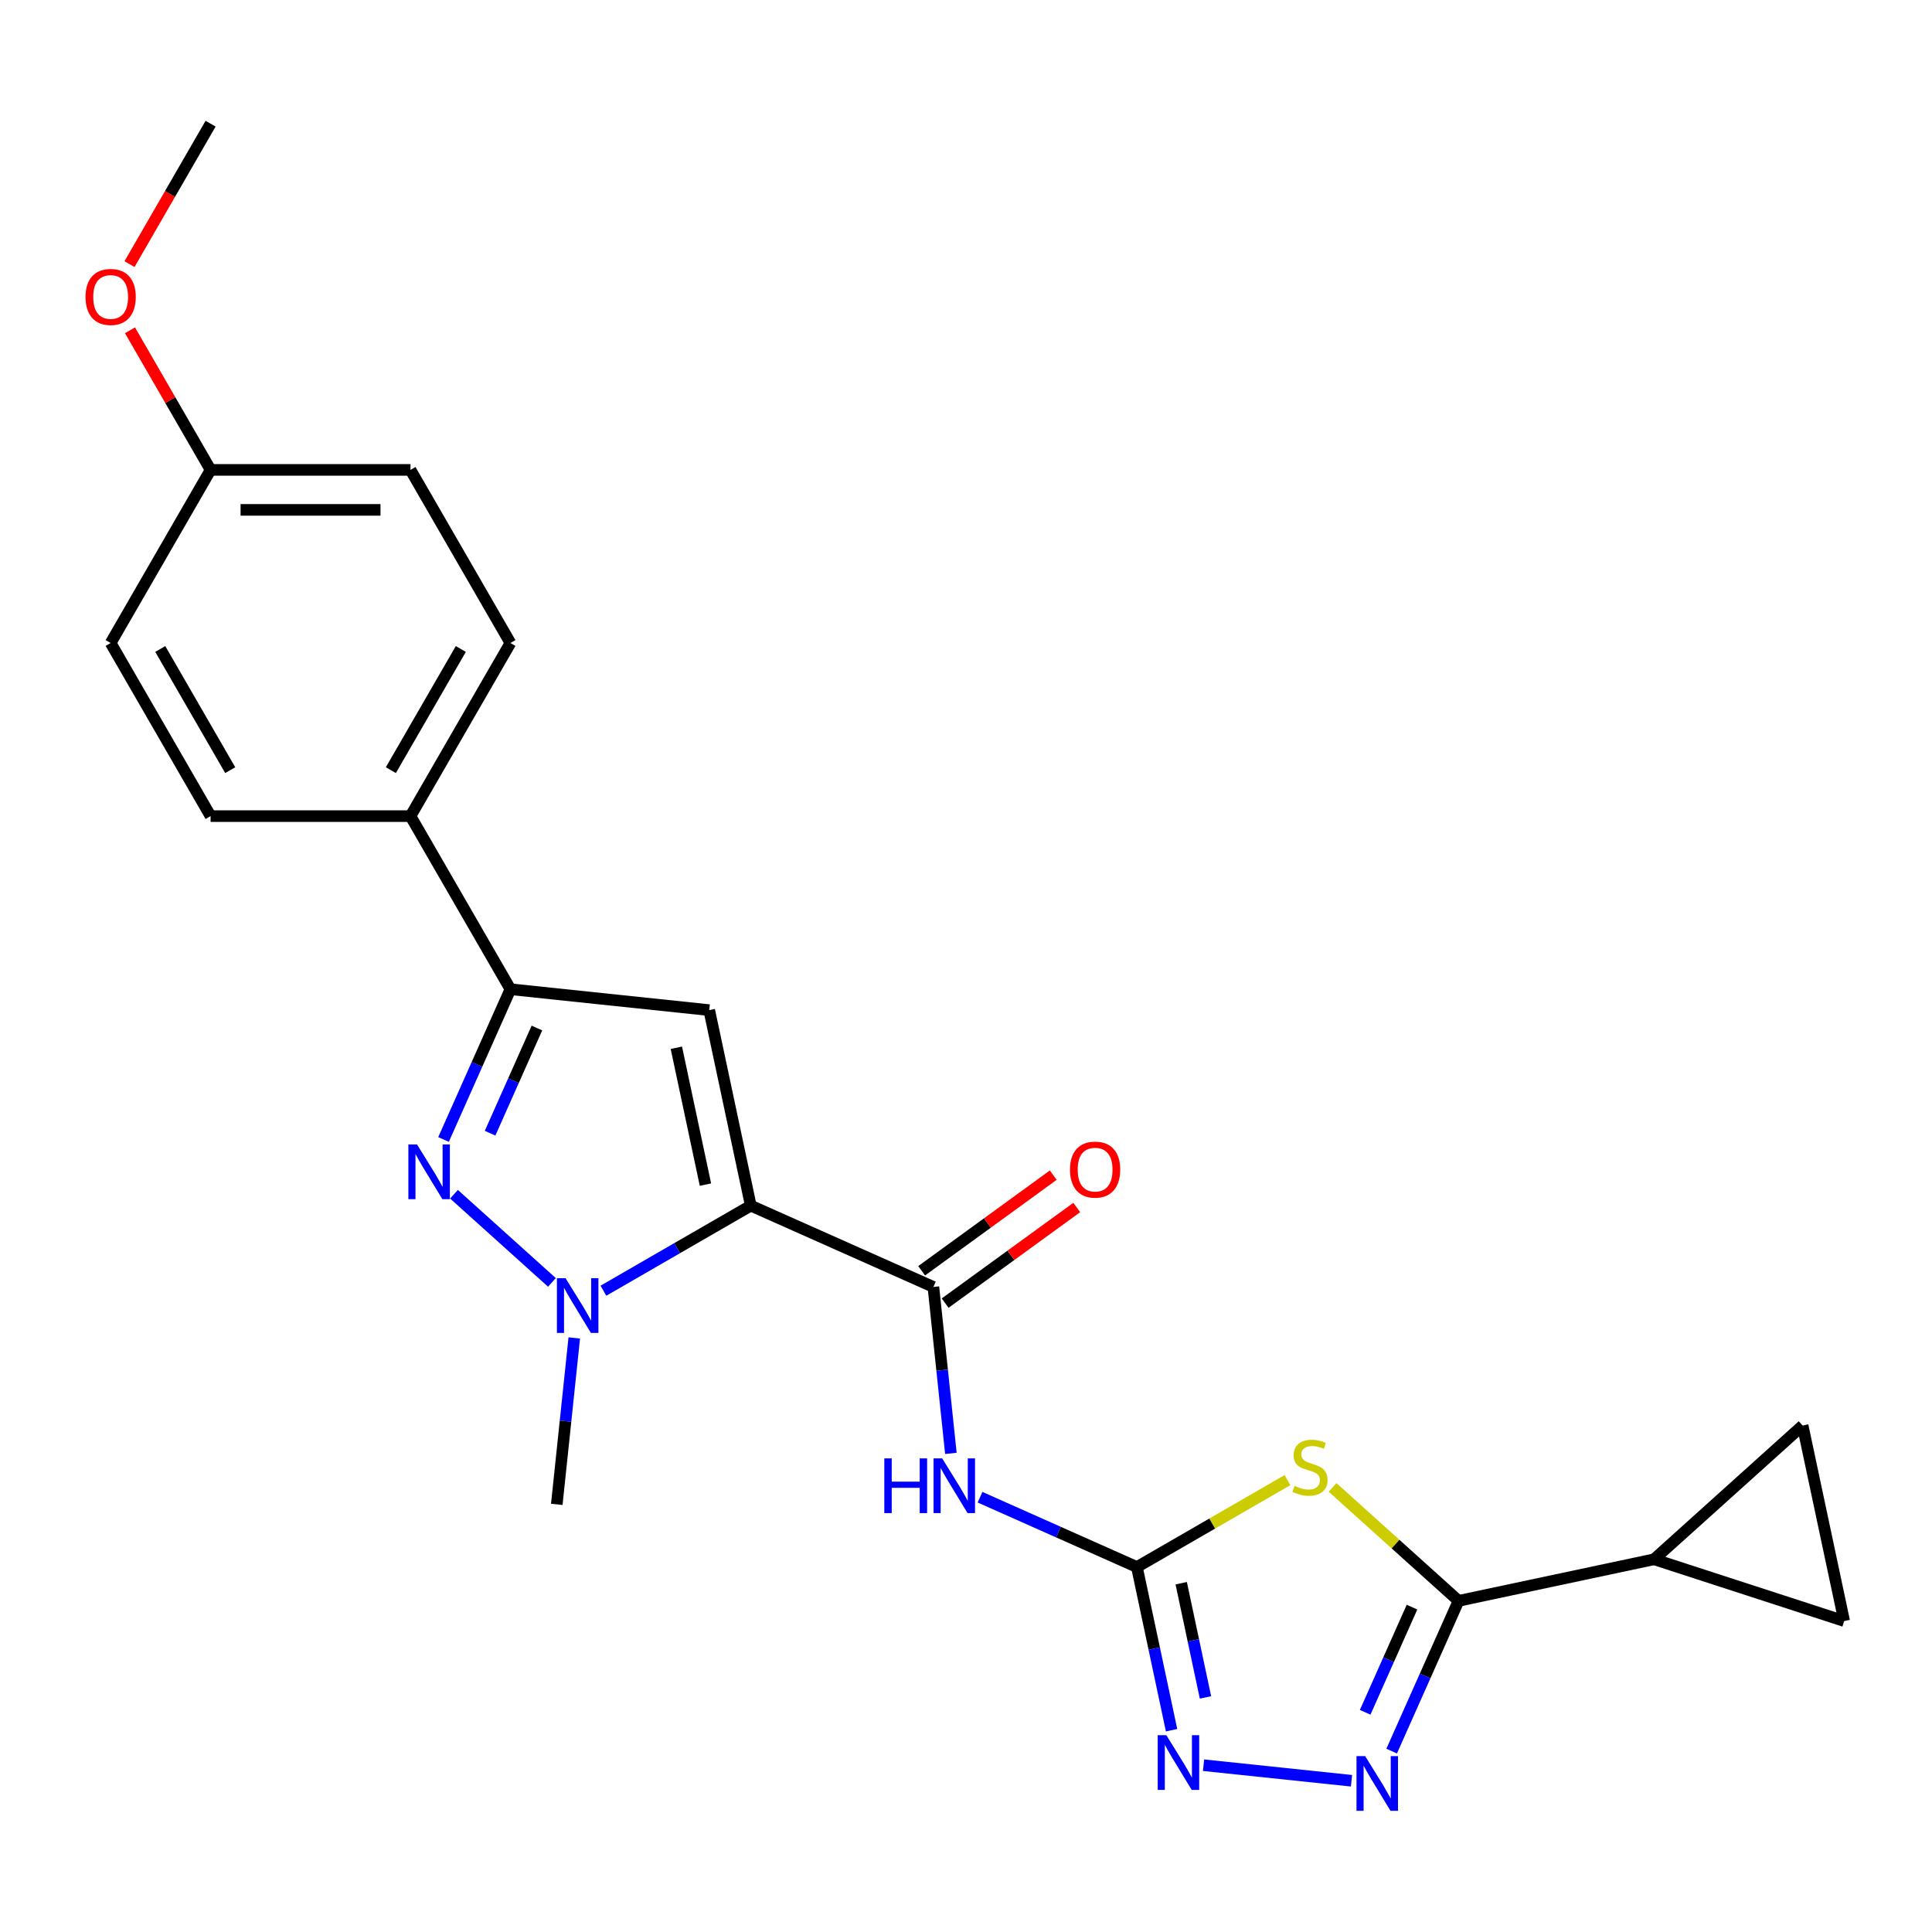 <?xml version='1.0' encoding='iso-8859-1'?>
<svg version='1.1' baseProfile='full'
              xmlns='http://www.w3.org/2000/svg'
                      xmlns:rdkit='http://www.rdkit.org/xml'
                      xmlns:xlink='http://www.w3.org/1999/xlink'
                  xml:space='preserve'
width='1000px' height='1000px' viewBox='0 0 1000 1000'>
<!-- END OF HEADER -->
<rect style='opacity:1.0;fill:#FFFFFF;stroke:none' width='1000' height='1000' x='0' y='0'> </rect>
<path class='bond-0' d='M 388.604,624.038 L 350.466,646.057' style='fill:none;fill-rule:evenodd;stroke:#000000;stroke-width:6px;stroke-linecap:butt;stroke-linejoin:miter;stroke-opacity:1' />
<path class='bond-0' d='M 350.466,646.057 L 312.329,668.076' style='fill:none;fill-rule:evenodd;stroke:#0000FF;stroke-width:6px;stroke-linecap:butt;stroke-linejoin:miter;stroke-opacity:1' />
<path class='bond-1' d='M 388.604,624.038 L 367.093,522.836' style='fill:none;fill-rule:evenodd;stroke:#000000;stroke-width:6px;stroke-linecap:butt;stroke-linejoin:miter;stroke-opacity:1' />
<path class='bond-1' d='M 365.137,613.16 L 350.079,542.319' style='fill:none;fill-rule:evenodd;stroke:#000000;stroke-width:6px;stroke-linecap:butt;stroke-linejoin:miter;stroke-opacity:1' />
<path class='bond-5' d='M 388.604,624.038 L 483.122,666.12' style='fill:none;fill-rule:evenodd;stroke:#000000;stroke-width:6px;stroke-linecap:butt;stroke-linejoin:miter;stroke-opacity:1' />
<path class='bond-3' d='M 285.676,663.77 L 234.993,618.135' style='fill:none;fill-rule:evenodd;stroke:#0000FF;stroke-width:6px;stroke-linecap:butt;stroke-linejoin:miter;stroke-opacity:1' />
<path class='bond-18' d='M 297.242,692.516 L 292.715,735.591' style='fill:none;fill-rule:evenodd;stroke:#0000FF;stroke-width:6px;stroke-linecap:butt;stroke-linejoin:miter;stroke-opacity:1' />
<path class='bond-18' d='M 292.715,735.591 L 288.188,778.666' style='fill:none;fill-rule:evenodd;stroke:#000000;stroke-width:6px;stroke-linecap:butt;stroke-linejoin:miter;stroke-opacity:1' />
<path class='bond-8' d='M 367.093,522.836 L 264.197,512.021' style='fill:none;fill-rule:evenodd;stroke:#000000;stroke-width:6px;stroke-linecap:butt;stroke-linejoin:miter;stroke-opacity:1' />
<path class='bond-2' d='M 666.39,766.103 L 627.422,788.601' style='fill:none;fill-rule:evenodd;stroke:#CCCC00;stroke-width:6px;stroke-linecap:butt;stroke-linejoin:miter;stroke-opacity:1' />
<path class='bond-2' d='M 627.422,788.601 L 588.455,811.099' style='fill:none;fill-rule:evenodd;stroke:#000000;stroke-width:6px;stroke-linecap:butt;stroke-linejoin:miter;stroke-opacity:1' />
<path class='bond-6' d='M 689.723,769.872 L 722.334,799.235' style='fill:none;fill-rule:evenodd;stroke:#CCCC00;stroke-width:6px;stroke-linecap:butt;stroke-linejoin:miter;stroke-opacity:1' />
<path class='bond-6' d='M 722.334,799.235 L 754.944,828.597' style='fill:none;fill-rule:evenodd;stroke:#000000;stroke-width:6px;stroke-linecap:butt;stroke-linejoin:miter;stroke-opacity:1' />
<path class='bond-24' d='M 229.57,589.793 L 246.884,550.907' style='fill:none;fill-rule:evenodd;stroke:#0000FF;stroke-width:6px;stroke-linecap:butt;stroke-linejoin:miter;stroke-opacity:1' />
<path class='bond-24' d='M 246.884,550.907 L 264.197,512.021' style='fill:none;fill-rule:evenodd;stroke:#000000;stroke-width:6px;stroke-linecap:butt;stroke-linejoin:miter;stroke-opacity:1' />
<path class='bond-24' d='M 253.668,586.544 L 265.787,559.324' style='fill:none;fill-rule:evenodd;stroke:#0000FF;stroke-width:6px;stroke-linecap:butt;stroke-linejoin:miter;stroke-opacity:1' />
<path class='bond-24' d='M 265.787,559.324 L 277.906,532.104' style='fill:none;fill-rule:evenodd;stroke:#000000;stroke-width:6px;stroke-linecap:butt;stroke-linejoin:miter;stroke-opacity:1' />
<path class='bond-4' d='M 588.455,811.099 L 547.859,793.024' style='fill:none;fill-rule:evenodd;stroke:#000000;stroke-width:6px;stroke-linecap:butt;stroke-linejoin:miter;stroke-opacity:1' />
<path class='bond-4' d='M 547.859,793.024 L 507.263,774.95' style='fill:none;fill-rule:evenodd;stroke:#0000FF;stroke-width:6px;stroke-linecap:butt;stroke-linejoin:miter;stroke-opacity:1' />
<path class='bond-10' d='M 588.455,811.099 L 597.431,853.326' style='fill:none;fill-rule:evenodd;stroke:#000000;stroke-width:6px;stroke-linecap:butt;stroke-linejoin:miter;stroke-opacity:1' />
<path class='bond-10' d='M 597.431,853.326 L 606.406,895.554' style='fill:none;fill-rule:evenodd;stroke:#0000FF;stroke-width:6px;stroke-linecap:butt;stroke-linejoin:miter;stroke-opacity:1' />
<path class='bond-10' d='M 611.388,819.465 L 617.671,849.024' style='fill:none;fill-rule:evenodd;stroke:#000000;stroke-width:6px;stroke-linecap:butt;stroke-linejoin:miter;stroke-opacity:1' />
<path class='bond-10' d='M 617.671,849.024 L 623.954,878.584' style='fill:none;fill-rule:evenodd;stroke:#0000FF;stroke-width:6px;stroke-linecap:butt;stroke-linejoin:miter;stroke-opacity:1' />
<path class='bond-9' d='M 483.122,666.12 L 487.649,709.195' style='fill:none;fill-rule:evenodd;stroke:#000000;stroke-width:6px;stroke-linecap:butt;stroke-linejoin:miter;stroke-opacity:1' />
<path class='bond-9' d='M 487.649,709.195 L 492.177,752.27' style='fill:none;fill-rule:evenodd;stroke:#0000FF;stroke-width:6px;stroke-linecap:butt;stroke-linejoin:miter;stroke-opacity:1' />
<path class='bond-15' d='M 489.203,674.491 L 523.262,649.746' style='fill:none;fill-rule:evenodd;stroke:#000000;stroke-width:6px;stroke-linecap:butt;stroke-linejoin:miter;stroke-opacity:1' />
<path class='bond-15' d='M 523.262,649.746 L 557.32,625.001' style='fill:none;fill-rule:evenodd;stroke:#FF0000;stroke-width:6px;stroke-linecap:butt;stroke-linejoin:miter;stroke-opacity:1' />
<path class='bond-15' d='M 477.041,657.75 L 511.099,633.005' style='fill:none;fill-rule:evenodd;stroke:#000000;stroke-width:6px;stroke-linecap:butt;stroke-linejoin:miter;stroke-opacity:1' />
<path class='bond-15' d='M 511.099,633.005 L 545.157,608.26' style='fill:none;fill-rule:evenodd;stroke:#FF0000;stroke-width:6px;stroke-linecap:butt;stroke-linejoin:miter;stroke-opacity:1' />
<path class='bond-11' d='M 754.944,828.597 L 856.146,807.086' style='fill:none;fill-rule:evenodd;stroke:#000000;stroke-width:6px;stroke-linecap:butt;stroke-linejoin:miter;stroke-opacity:1' />
<path class='bond-25' d='M 754.944,828.597 L 737.631,867.483' style='fill:none;fill-rule:evenodd;stroke:#000000;stroke-width:6px;stroke-linecap:butt;stroke-linejoin:miter;stroke-opacity:1' />
<path class='bond-25' d='M 737.631,867.483 L 720.318,906.369' style='fill:none;fill-rule:evenodd;stroke:#0000FF;stroke-width:6px;stroke-linecap:butt;stroke-linejoin:miter;stroke-opacity:1' />
<path class='bond-25' d='M 730.847,831.847 L 718.728,859.067' style='fill:none;fill-rule:evenodd;stroke:#000000;stroke-width:6px;stroke-linecap:butt;stroke-linejoin:miter;stroke-opacity:1' />
<path class='bond-25' d='M 718.728,859.067 L 706.609,886.287' style='fill:none;fill-rule:evenodd;stroke:#0000FF;stroke-width:6px;stroke-linecap:butt;stroke-linejoin:miter;stroke-opacity:1' />
<path class='bond-7' d='M 699.536,921.715 L 622.958,913.666' style='fill:none;fill-rule:evenodd;stroke:#0000FF;stroke-width:6px;stroke-linecap:butt;stroke-linejoin:miter;stroke-opacity:1' />
<path class='bond-14' d='M 264.197,512.021 L 212.465,422.42' style='fill:none;fill-rule:evenodd;stroke:#000000;stroke-width:6px;stroke-linecap:butt;stroke-linejoin:miter;stroke-opacity:1' />
<path class='bond-12' d='M 856.146,807.086 L 933.034,737.856' style='fill:none;fill-rule:evenodd;stroke:#000000;stroke-width:6px;stroke-linecap:butt;stroke-linejoin:miter;stroke-opacity:1' />
<path class='bond-13' d='M 856.146,807.086 L 954.545,839.058' style='fill:none;fill-rule:evenodd;stroke:#000000;stroke-width:6px;stroke-linecap:butt;stroke-linejoin:miter;stroke-opacity:1' />
<path class='bond-27' d='M 933.034,737.856 L 954.545,839.058' style='fill:none;fill-rule:evenodd;stroke:#000000;stroke-width:6px;stroke-linecap:butt;stroke-linejoin:miter;stroke-opacity:1' />
<path class='bond-16' d='M 212.465,422.42 L 264.197,332.818' style='fill:none;fill-rule:evenodd;stroke:#000000;stroke-width:6px;stroke-linecap:butt;stroke-linejoin:miter;stroke-opacity:1' />
<path class='bond-16' d='M 202.305,398.633 L 238.517,335.912' style='fill:none;fill-rule:evenodd;stroke:#000000;stroke-width:6px;stroke-linecap:butt;stroke-linejoin:miter;stroke-opacity:1' />
<path class='bond-17' d='M 212.465,422.42 L 109.002,422.42' style='fill:none;fill-rule:evenodd;stroke:#000000;stroke-width:6px;stroke-linecap:butt;stroke-linejoin:miter;stroke-opacity:1' />
<path class='bond-21' d='M 264.197,332.818 L 212.465,243.217' style='fill:none;fill-rule:evenodd;stroke:#000000;stroke-width:6px;stroke-linecap:butt;stroke-linejoin:miter;stroke-opacity:1' />
<path class='bond-20' d='M 109.002,422.42 L 57.271,332.818' style='fill:none;fill-rule:evenodd;stroke:#000000;stroke-width:6px;stroke-linecap:butt;stroke-linejoin:miter;stroke-opacity:1' />
<path class='bond-20' d='M 119.163,398.633 L 82.951,335.912' style='fill:none;fill-rule:evenodd;stroke:#000000;stroke-width:6px;stroke-linecap:butt;stroke-linejoin:miter;stroke-opacity:1' />
<path class='bond-19' d='M 109.002,243.217 L 57.271,332.818' style='fill:none;fill-rule:evenodd;stroke:#000000;stroke-width:6px;stroke-linecap:butt;stroke-linejoin:miter;stroke-opacity:1' />
<path class='bond-22' d='M 109.002,243.217 L 88.144,207.089' style='fill:none;fill-rule:evenodd;stroke:#000000;stroke-width:6px;stroke-linecap:butt;stroke-linejoin:miter;stroke-opacity:1' />
<path class='bond-22' d='M 88.144,207.089 L 67.286,170.962' style='fill:none;fill-rule:evenodd;stroke:#FF0000;stroke-width:6px;stroke-linecap:butt;stroke-linejoin:miter;stroke-opacity:1' />
<path class='bond-26' d='M 109.002,243.217 L 212.465,243.217' style='fill:none;fill-rule:evenodd;stroke:#000000;stroke-width:6px;stroke-linecap:butt;stroke-linejoin:miter;stroke-opacity:1' />
<path class='bond-26' d='M 124.522,263.909 L 196.946,263.909' style='fill:none;fill-rule:evenodd;stroke:#000000;stroke-width:6px;stroke-linecap:butt;stroke-linejoin:miter;stroke-opacity:1' />
<path class='bond-23' d='M 67.032,136.709 L 88.017,100.361' style='fill:none;fill-rule:evenodd;stroke:#FF0000;stroke-width:6px;stroke-linecap:butt;stroke-linejoin:miter;stroke-opacity:1' />
<path class='bond-23' d='M 88.017,100.361 L 109.002,64.014' style='fill:none;fill-rule:evenodd;stroke:#000000;stroke-width:6px;stroke-linecap:butt;stroke-linejoin:miter;stroke-opacity:1' />
<path  class='atom-1' d='M 292.742 661.61
L 302.022 676.61
Q 302.942 678.09, 304.422 680.77
Q 305.902 683.45, 305.982 683.61
L 305.982 661.61
L 309.742 661.61
L 309.742 689.93
L 305.862 689.93
L 295.902 673.53
Q 294.742 671.61, 293.502 669.41
Q 292.302 667.21, 291.942 666.53
L 291.942 689.93
L 288.262 689.93
L 288.262 661.61
L 292.742 661.61
' fill='#0000FF'/>
<path  class='atom-3' d='M 670.056 769.087
Q 670.376 769.207, 671.696 769.767
Q 673.016 770.327, 674.456 770.687
Q 675.936 771.007, 677.376 771.007
Q 680.056 771.007, 681.616 769.727
Q 683.176 768.407, 683.176 766.127
Q 683.176 764.567, 682.376 763.607
Q 681.616 762.647, 680.416 762.127
Q 679.216 761.607, 677.216 761.007
Q 674.696 760.247, 673.176 759.527
Q 671.696 758.807, 670.616 757.287
Q 669.576 755.767, 669.576 753.207
Q 669.576 749.647, 671.976 747.447
Q 674.416 745.247, 679.216 745.247
Q 682.496 745.247, 686.216 746.807
L 685.296 749.887
Q 681.896 748.487, 679.336 748.487
Q 676.576 748.487, 675.056 749.647
Q 673.536 750.767, 673.576 752.727
Q 673.576 754.247, 674.336 755.167
Q 675.136 756.087, 676.256 756.607
Q 677.416 757.127, 679.336 757.727
Q 681.896 758.527, 683.416 759.327
Q 684.936 760.127, 686.016 761.767
Q 687.136 763.367, 687.136 766.127
Q 687.136 770.047, 684.496 772.167
Q 681.896 774.247, 677.536 774.247
Q 675.016 774.247, 673.096 773.687
Q 671.216 773.167, 668.976 772.247
L 670.056 769.087
' fill='#CCCC00'/>
<path  class='atom-4' d='M 215.854 592.38
L 225.134 607.38
Q 226.054 608.86, 227.534 611.54
Q 229.014 614.22, 229.094 614.38
L 229.094 592.38
L 232.854 592.38
L 232.854 620.7
L 228.974 620.7
L 219.014 604.3
Q 217.854 602.38, 216.614 600.18
Q 215.414 597.98, 215.054 597.3
L 215.054 620.7
L 211.374 620.7
L 211.374 592.38
L 215.854 592.38
' fill='#0000FF'/>
<path  class='atom-8' d='M 706.602 908.956
L 715.882 923.956
Q 716.802 925.436, 718.282 928.116
Q 719.762 930.796, 719.842 930.956
L 719.842 908.956
L 723.602 908.956
L 723.602 937.276
L 719.722 937.276
L 709.762 920.876
Q 708.602 918.956, 707.362 916.756
Q 706.162 914.556, 705.802 913.876
L 705.802 937.276
L 702.122 937.276
L 702.122 908.956
L 706.602 908.956
' fill='#0000FF'/>
<path  class='atom-10' d='M 457.717 754.857
L 461.557 754.857
L 461.557 766.897
L 476.037 766.897
L 476.037 754.857
L 479.877 754.857
L 479.877 783.177
L 476.037 783.177
L 476.037 770.097
L 461.557 770.097
L 461.557 783.177
L 457.717 783.177
L 457.717 754.857
' fill='#0000FF'/>
<path  class='atom-10' d='M 487.677 754.857
L 496.957 769.857
Q 497.877 771.337, 499.357 774.017
Q 500.837 776.697, 500.917 776.857
L 500.917 754.857
L 504.677 754.857
L 504.677 783.177
L 500.797 783.177
L 490.837 766.777
Q 489.677 764.857, 488.437 762.657
Q 487.237 760.457, 486.877 759.777
L 486.877 783.177
L 483.197 783.177
L 483.197 754.857
L 487.677 754.857
' fill='#0000FF'/>
<path  class='atom-11' d='M 603.706 898.141
L 612.986 913.141
Q 613.906 914.621, 615.386 917.301
Q 616.866 919.981, 616.946 920.141
L 616.946 898.141
L 620.706 898.141
L 620.706 926.461
L 616.826 926.461
L 606.866 910.061
Q 605.706 908.141, 604.466 905.941
Q 603.266 903.741, 602.906 903.061
L 602.906 926.461
L 599.226 926.461
L 599.226 898.141
L 603.706 898.141
' fill='#0000FF'/>
<path  class='atom-16' d='M 553.825 605.386
Q 553.825 598.586, 557.185 594.786
Q 560.545 590.986, 566.825 590.986
Q 573.105 590.986, 576.465 594.786
Q 579.825 598.586, 579.825 605.386
Q 579.825 612.266, 576.425 616.186
Q 573.025 620.066, 566.825 620.066
Q 560.585 620.066, 557.185 616.186
Q 553.825 612.306, 553.825 605.386
M 566.825 616.866
Q 571.145 616.866, 573.465 613.986
Q 575.825 611.066, 575.825 605.386
Q 575.825 599.826, 573.465 597.026
Q 571.145 594.186, 566.825 594.186
Q 562.505 594.186, 560.145 596.986
Q 557.825 599.786, 557.825 605.386
Q 557.825 611.106, 560.145 613.986
Q 562.505 616.866, 566.825 616.866
' fill='#FF0000'/>
<path  class='atom-23' d='M 44.271 153.695
Q 44.271 146.895, 47.631 143.095
Q 50.991 139.295, 57.271 139.295
Q 63.551 139.295, 66.911 143.095
Q 70.271 146.895, 70.271 153.695
Q 70.271 160.575, 66.871 164.495
Q 63.471 168.375, 57.271 168.375
Q 51.031 168.375, 47.631 164.495
Q 44.271 160.615, 44.271 153.695
M 57.271 165.175
Q 61.591 165.175, 63.911 162.295
Q 66.271 159.375, 66.271 153.695
Q 66.271 148.135, 63.911 145.335
Q 61.591 142.495, 57.271 142.495
Q 52.951 142.495, 50.591 145.295
Q 48.271 148.095, 48.271 153.695
Q 48.271 159.415, 50.591 162.295
Q 52.951 165.175, 57.271 165.175
' fill='#FF0000'/>
</svg>
